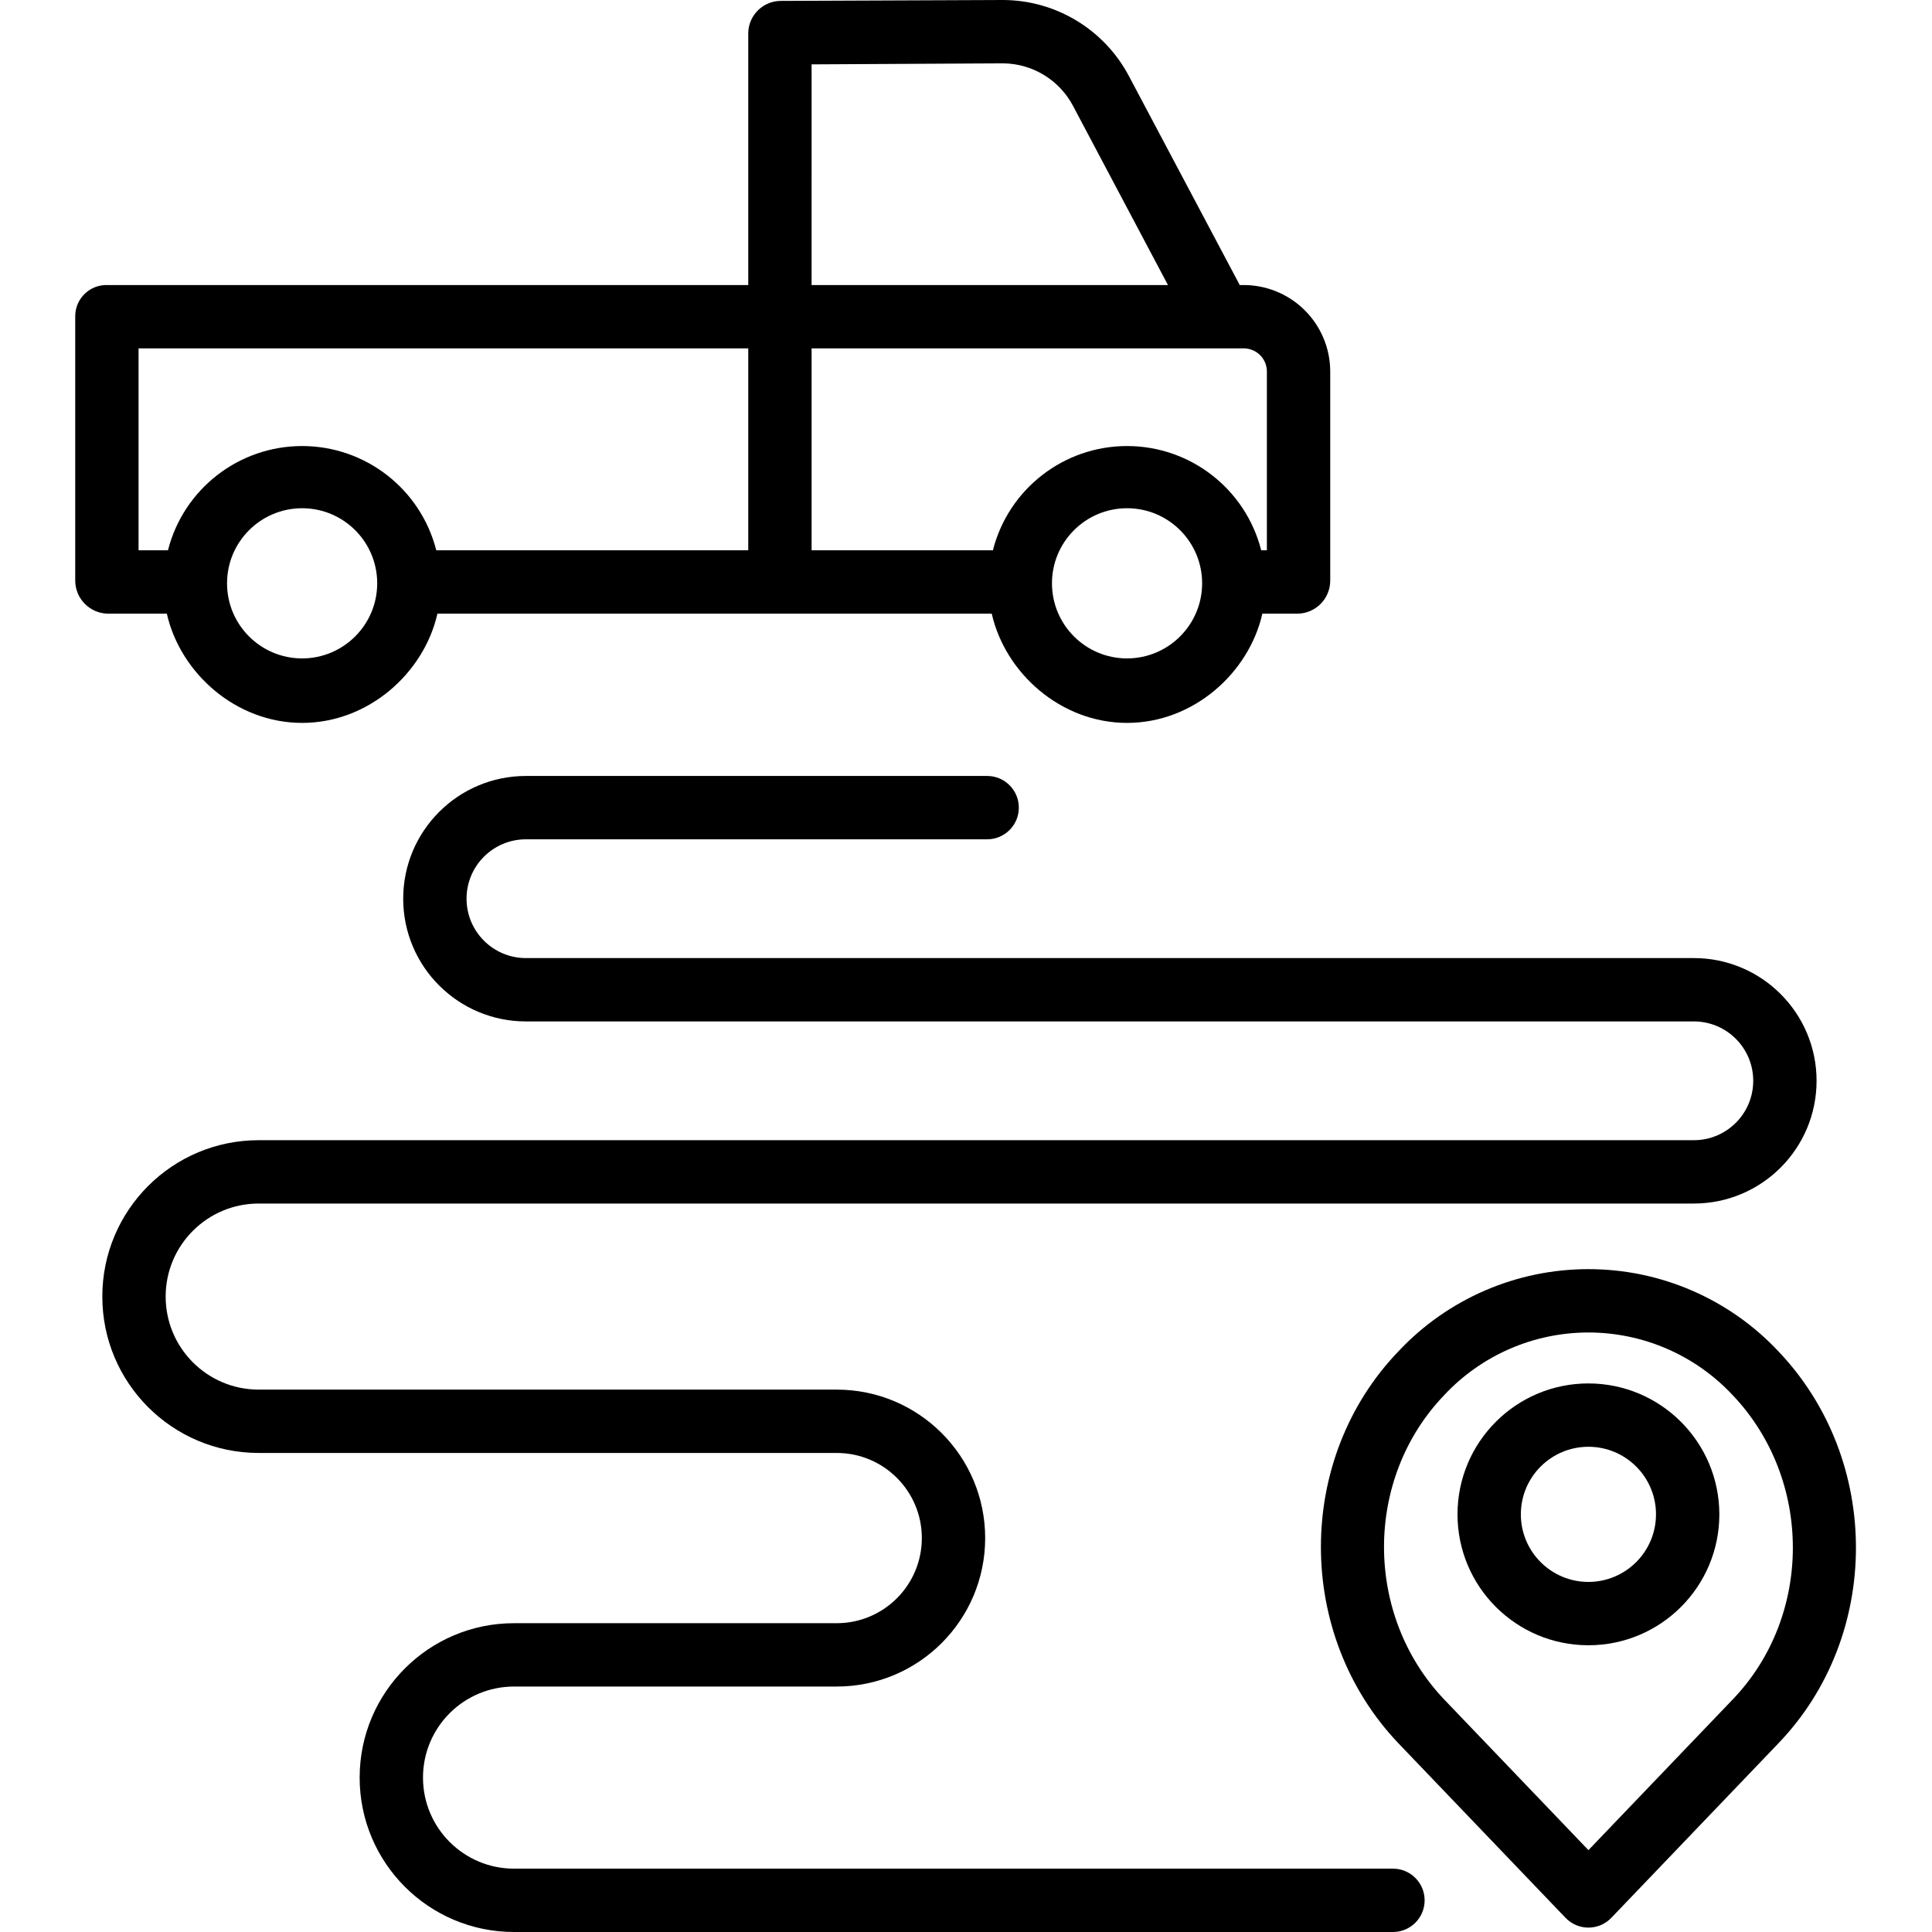 <?xml version="1.0" encoding="UTF-8"?> <svg xmlns="http://www.w3.org/2000/svg" viewBox="-19 0 488 488"><path d="m382.219 320.57c-18.176-.012-35.543 7.5-47.98 20.746-26.113 27.172-26.129 71.582-.012 99.02l42.211 44.086c1.512 1.578 3.598 2.469 5.781 2.469 2.18 0 4.27-.891 5.777-2.469l42.199-44.074c26.117-27.172 26.129-71.582.027-99-12.441-13.266-29.82-20.785-48.004-20.777zm36.434 108.699-36.434 38.051-36.418-38.035c-20.281-21.305-20.293-55.793 0-76.906 9.426-10.086 22.613-15.809 36.418-15.809s26.988 5.723 36.418 15.809c20.281 21.305 20.293 55.793.016 76.891zm0 0"></path><path d="m382.219 349.438c-18.266 0-33.07 14.805-33.07 33.07 0 18.262 14.805 33.066 33.066 33.066 18.266 0 33.07-14.805 33.07-33.066-.02-18.254-14.812-33.047-33.066-33.07zm0 50.137c-9.426 0-17.07-7.641-17.07-17.066 0-9.43 7.641-17.07 17.07-17.07 9.426 0 17.066 7.645 17.066 17.07-.012 9.422-7.645 17.055-17.066 17.066zm0 0"></path><path d="m332.844 472h-222c-12.703 0-23-10.297-23-23s10.297-23 23-23h81.5c20.707 0 37.5-16.789 37.5-37.5s-16.793-37.5-37.5-37.5h-146c-12.98 0-23.5-10.52-23.5-23.5s10.52-23.5 23.5-23.5h362.5c17.117 0 31-13.879 31-31s-13.883-31-31-31h-295c-8.285 0-15-6.715-15-15s6.715-15 15-15h116.5c4.418 0 8-3.582 8-8s-3.582-8-8-8h-116.5c-17.121 0-31 13.879-31 31s13.879 31 31 31h295c8.281 0 15 6.715 15 15s-6.719 15-15 15h-362.5c-21.816 0-39.5 17.684-39.5 39.5s17.684 39.5 39.5 39.5h146c11.871 0 21.5 9.625 21.5 21.5s-9.629 21.5-21.5 21.5h-81.5c-21.539 0-39 17.461-39 39s17.461 39 39 39h222c4.418 0 8-3.582 8-8s-3.582-8-8-8zm0 0"></path><path d="m23.137 155c3.395 15 17.426 27.594 34.176 27.594s30.789-12.594 34.176-27.594h140.012c3.398 15 17.426 27.594 34.18 27.594 16.75 0 30.781-12.594 34.176-27.594h9.023c4.496-.125 8.086-3.789 8.121-8.285v-53.031c-.047-5.812-2.406-11.367-6.559-15.438-4.148-4.066-9.75-6.316-15.562-6.246h-.734l-27.953-52.707c-6.211-11.805-18.43-19.227-31.773-19.293h-.113l-56.098.227c-4.465.023-8.102 3.594-8.207 8.055v63.719h-161.844c-2.102-.078-4.148.691-5.684 2.137-1.531 1.445-2.422 3.441-2.473 5.547v67.031c.051 4.504 3.652 8.164 8.156 8.285zm34.176 11.309c-10.477-.004-18.965-8.492-18.965-18.969 0-10.473 8.492-18.965 18.965-18.965 10.477 0 18.965 8.492 18.965 18.965-.008 10.473-8.496 18.957-18.965 18.969zm208.367 0c-10.473 0-18.965-8.492-18.965-18.969 0-10.473 8.488-18.965 18.965-18.965 10.477 0 18.965 8.492 18.965 18.965-.012 10.469-8.496 18.953-18.965 18.969zm35.32-72.625v45.316h-1.434c-3.945-15.492-17.898-26.336-33.887-26.336-15.988 0-29.941 10.844-33.887 26.336h-45.793v-51h108.879c1.57-.074 3.102.488 4.254 1.555 1.152 1.07 1.824 2.559 1.867 4.129zm-115-77.426 48.355-.258h.062c7.426.078 14.211 4.23 17.652 10.812l23.945 45.188h-90.016zm-170 71.742h154v51h-78.801c-3.945-15.492-17.898-26.336-33.887-26.336s-29.941 10.844-33.887 26.336h-7.426zm0 0"></path></svg> 